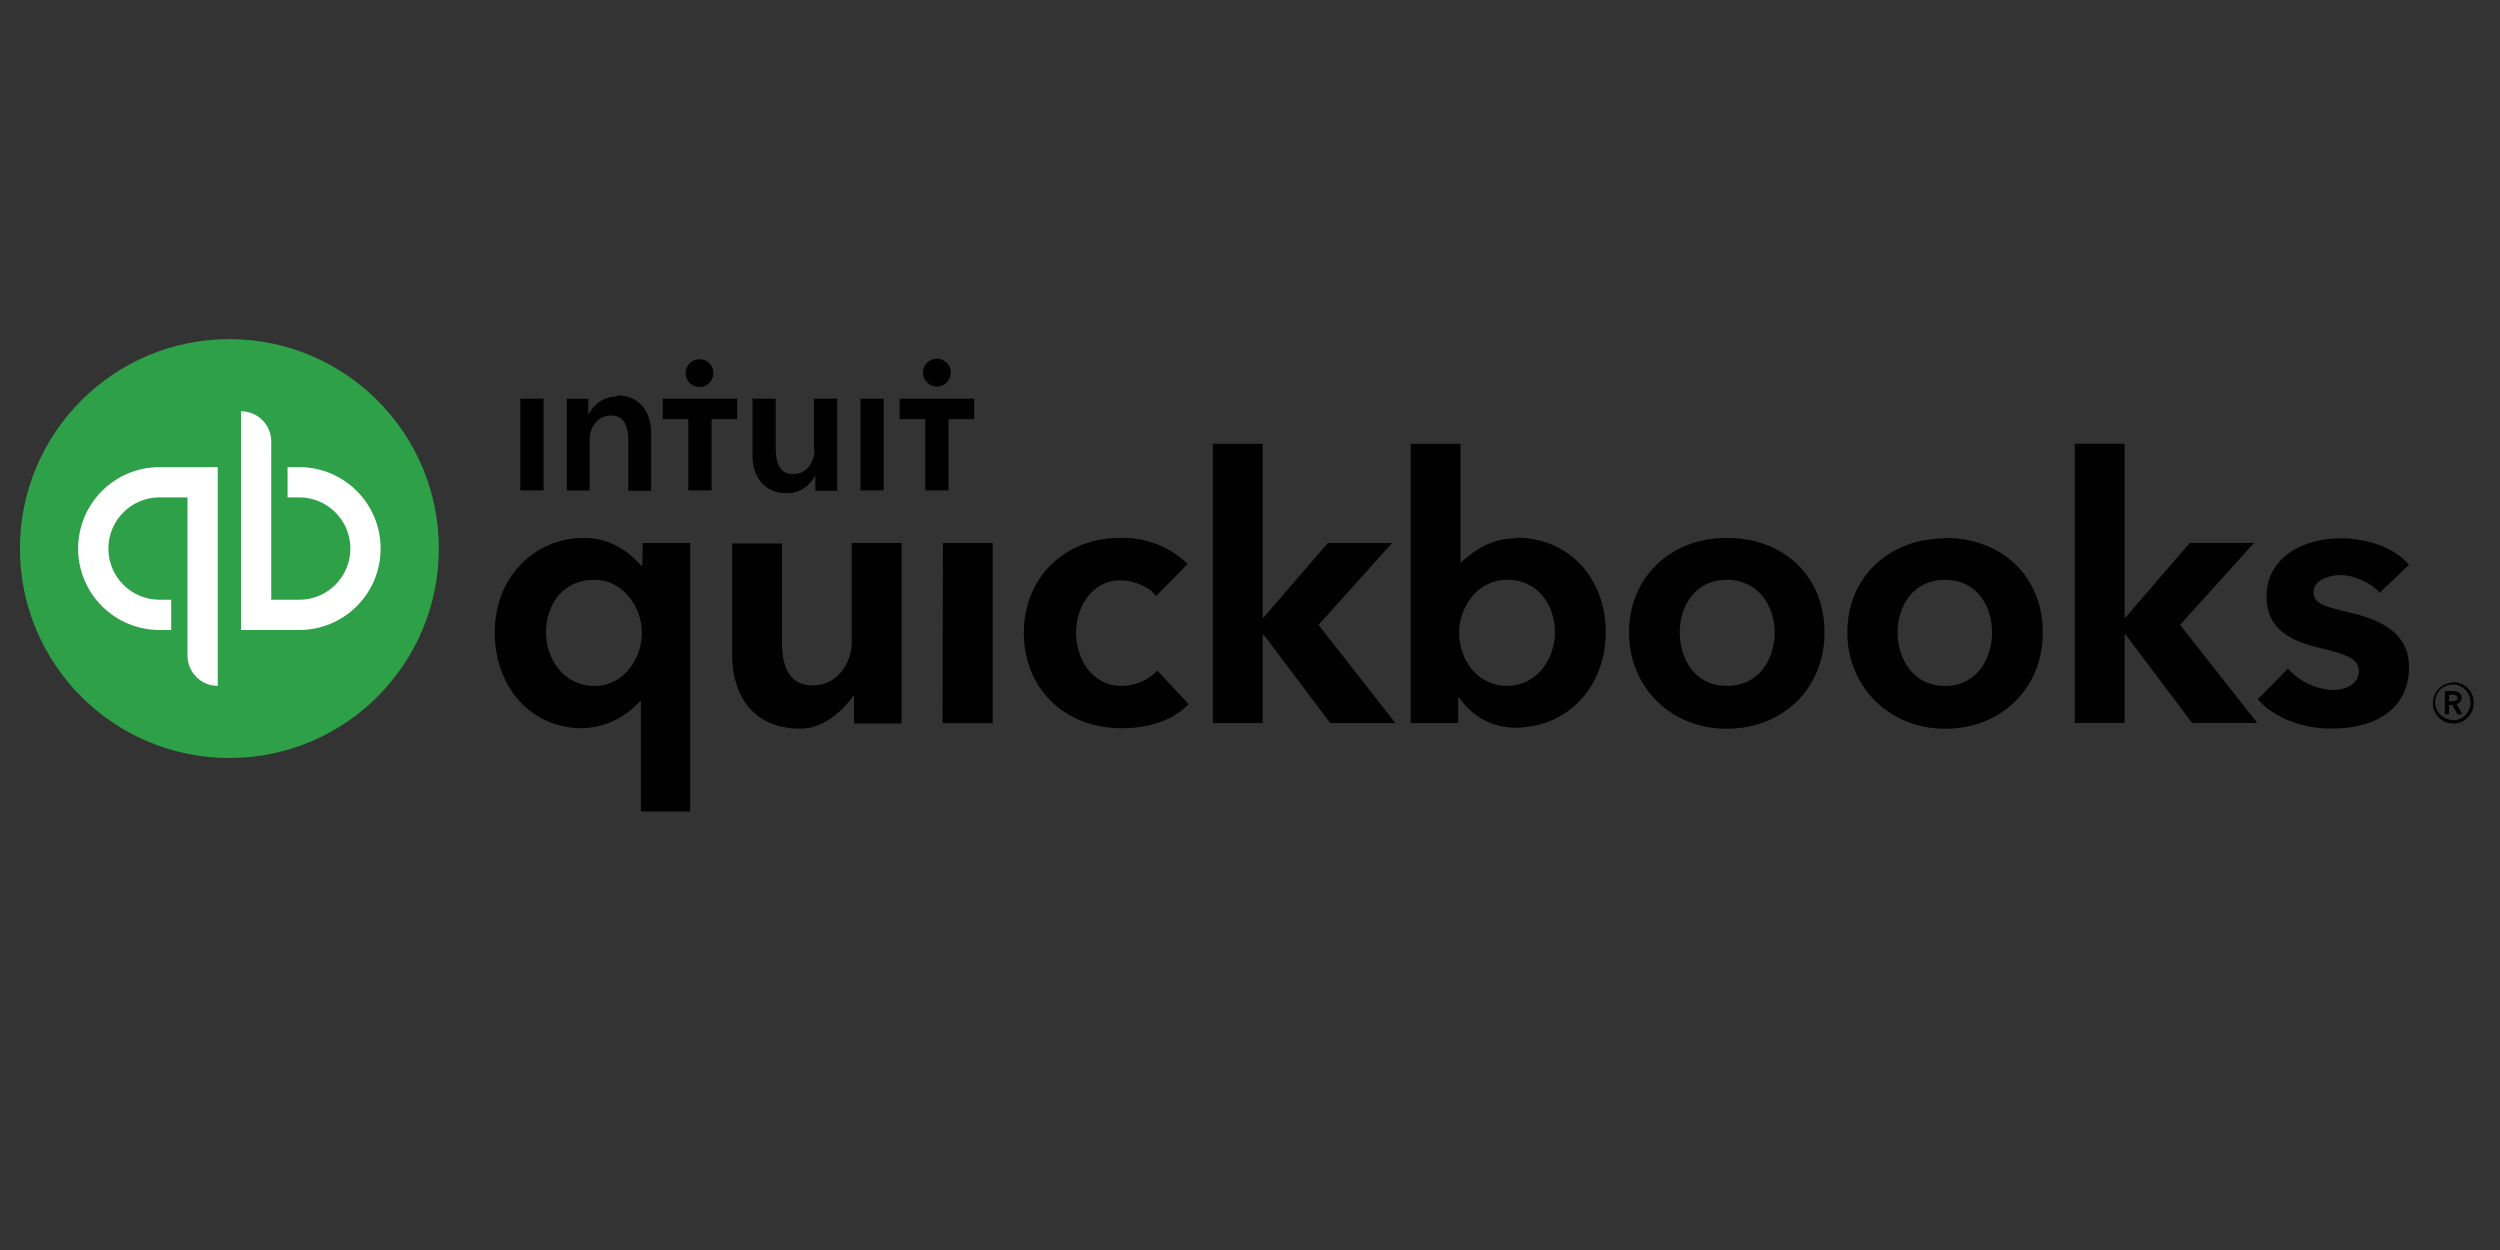 <?xml version="1.0" encoding="UTF-8"?>
<svg id="Layer_1" xmlns="http://www.w3.org/2000/svg" viewBox="0 0 400 200">
  <rect x="0" y="0" width="400" height="200" fill="#333333" stroke="none"/>
  <path d="M393.86,111.6c0-.74-.74-1.04-1.41-1.04h-1.27v3.72h.67v-1.49h.52l.82,1.49h.82l-.97-1.64c.48-.07,.82-.49,.82-.97v-.07Zm-2.01,.6v-1.04h.6c.37,0,.74,.07,.74,.52s-.45,.52-.82,.52h-.52Zm.6-2.98c-1.81,.04-3.24,1.54-3.2,3.35s1.54,3.24,3.35,3.2c1.81-.04,3.24-1.54,3.2-3.35,0-1.81-1.47-3.28-3.28-3.28-.03,0-.05,0-.08,0v.07Zm0,5.96c-1.56,0-2.83-1.27-2.83-2.83,0-1.56,1.27-2.83,2.83-2.83,1.56,0,2.83,1.27,2.83,2.83,0,.02,0,.05,0,.07,0,1.56-1.27,2.83-2.83,2.83v-.07Zm-212.98-5.44c-4.84,0-7.3-4.39-7.3-8.56s2.68-8.34,7.07-8.34c2.09,0,4.69,1.04,5.73,2.53l5.06-5.14c-2.89-2.79-6.78-4.29-10.8-4.17-8.94,0-15.42,6.4-15.42,15.19s6.4,15.27,15.64,15.27c4.32,0,8.34-1.27,10.72-3.87l-4.99-5.36c-1.5,1.56-3.57,2.45-5.73,2.46Zm-28.67,5.96h8.04v-28.82h-7.97l-.07,28.82Zm-14.52-13.03c0,3.35-2.23,7-6.26,7-3.2,0-4.91-2.23-4.91-6.93v-15.79h-7.97v17.87c0,5.96,2.98,11.77,10.95,11.77,3.72,0,6.85-2.98,8.41-5.21h.15v4.39h7.6v-28.89h-7.97v15.79Zm-33.51-12.14h-.15c-1.12-1.27-4.17-4.47-9.09-4.47-8.12,0-14.37,6.33-14.37,15.12s5.81,15.34,14,15.34c3.54-.11,6.88-1.67,9.23-4.32h.15v17.65h7.89v-42.97h-7.6l-.07,3.65Zm-7.67,19.21c-4.91,0-7.74-4.32-7.74-8.56s2.53-8.41,7.74-8.41c4.69,0,7.6,4.47,7.6,8.49s-2.83,8.49-7.6,8.49Zm181.18-23.68c-9.01,0-15.64,6.33-15.64,15.12s6.7,15.42,15.64,15.42,15.64-6.4,15.64-15.42-6.55-15.12-15.64-15.12Zm0,23.68c-5.21,0-7.52-4.47-7.52-8.56s2.38-8.41,7.52-8.41,7.67,4.32,7.67,8.41-2.38,8.56-7.6,8.56h-.07Zm99.49-11.77c-4.1-.97-5.59-1.49-5.59-3.2,0-2.23,2.98-2.76,4.24-2.76,2.46,0,5.21,1.49,6.33,2.83l4.69-4.47c-2.23-2.68-6.48-4.24-10.95-4.24-5.81,0-11.84,2.9-11.84,9.31,0,5.59,4.39,7.22,8.64,8.27,4.47,1.04,6.11,1.79,6.11,3.65,0,2.61-2.98,3.05-4.1,3.05-2.77-.13-5.37-1.36-7.22-3.43l-4.84,4.91c2.61,2.98,7.15,4.69,11.77,4.69,7.82,0,12.44-3.72,12.44-9.83s-5.66-7.82-9.68-8.79h0Zm-15.12-11.1h-10.28l-10.28,11.91h-.15v-27.78h-7.97v44.68h7.97v-14.15h.15l10.65,14.15h10.43l-12.36-15.71,11.84-13.11Zm-117.96-.74c-3.72,0-6.33,1.49-8.94,3.87h-.07v-18.99h-7.97v44.68h7.6v-4.1h.15c1.99,3.03,5.38,4.86,9.01,4.84,8.19,0,14.45-6.4,14.45-15.27s-6.11-15.12-14.22-15.12v.07Zm-1.56,23.61c-4.84,0-7.67-4.32-7.67-8.49s2.98-8.49,7.67-8.49c5.14,0,7.67,4.32,7.67,8.41s-2.76,8.56-7.67,8.56Zm-18.39-22.86h-10.28l-10.28,11.91h-.15v-27.78h-7.97v44.68h7.97v-14.15h.15l10.65,14.15h10.43l-12.29-15.71,11.77-13.11Zm88.47-.74c-9.09,0-15.64,6.33-15.64,15.04s6.7,15.42,15.64,15.42,15.64-6.4,15.64-15.42-6.63-15.12-15.64-15.12v.07Zm0,23.61c-5.21,0-7.6-4.47-7.6-8.56s2.38-8.41,7.6-8.41,7.52,4.32,7.52,8.41-2.38,8.56-7.52,8.56Z" style="fill:#010101;" />
  <circle cx="36.7" cy="87.77" r="33.51" style="fill:#2ea048;" />
  <path d="M12.5,87.77c0,7.2,5.83,13.03,13.03,13.03h1.86v-4.84h-1.86c-4.52,0-8.19-3.67-8.19-8.19s3.67-8.19,8.19-8.19h4.47v25.32c0,2.67,2.17,4.84,4.84,4.84h0v-35h-9.31c-7.2,0-13.03,5.83-13.03,13.03Zm35.37-13.03h-1.86v4.84h1.86c4.52,0,8.19,3.67,8.19,8.19s-3.67,8.19-8.19,8.19h-4.47v-25.32c0-2.67-2.17-4.84-4.84-4.84v35h9.31c7.2,0,13.03-5.83,13.03-13.03s-5.83-13.03-13.03-13.03Z" style="fill:#fff;" />
  <path d="M111.92,61.93c1.23,0,2.23-1,2.23-2.23s-1-2.23-2.23-2.23-2.23,1-2.23,2.23,1,2.23,2.23,2.23Zm-13.18,1.49c-1.89,0-3.62,1.06-4.47,2.76h-.15v-2.38h-3.43v14.67h3.65v-8.04c0-1.94,1.12-3.95,3.43-3.95s2.76,2.16,2.76,3.87v8.19h3.65v-9.31c0-2.98-1.56-5.96-5.44-5.96v.15Zm-15.49,15.04h3.72v-14.67h-3.72v14.67Zm66.65-16.61c1.23,0,2.23-1,2.23-2.23s-1-2.23-2.23-2.23-2.23,1-2.23,2.23,1,2.23,2.23,2.23Zm-5.96,1.94v3.28h4.1v11.39h3.72v-11.39h4.1v-3.28h-11.91Zm-6.26,14.67h3.72v-14.67h-3.72v14.67Zm-31.65-11.39h4.1v11.39h3.72v-11.39h4.1v-3.28h-11.91v3.28Zm24.28,4.84c0,1.94-1.12,3.95-3.43,3.95s-2.76-2.23-2.76-3.95v-8.12h-3.72v9.16c0,2.98,1.64,5.96,5.44,5.96,1.92,.03,3.68-1.04,4.54-2.76h.07v2.38h3.5v-14.74h-3.72v8.04l.07,.07Z" style="fill:#010101;" />
</svg>